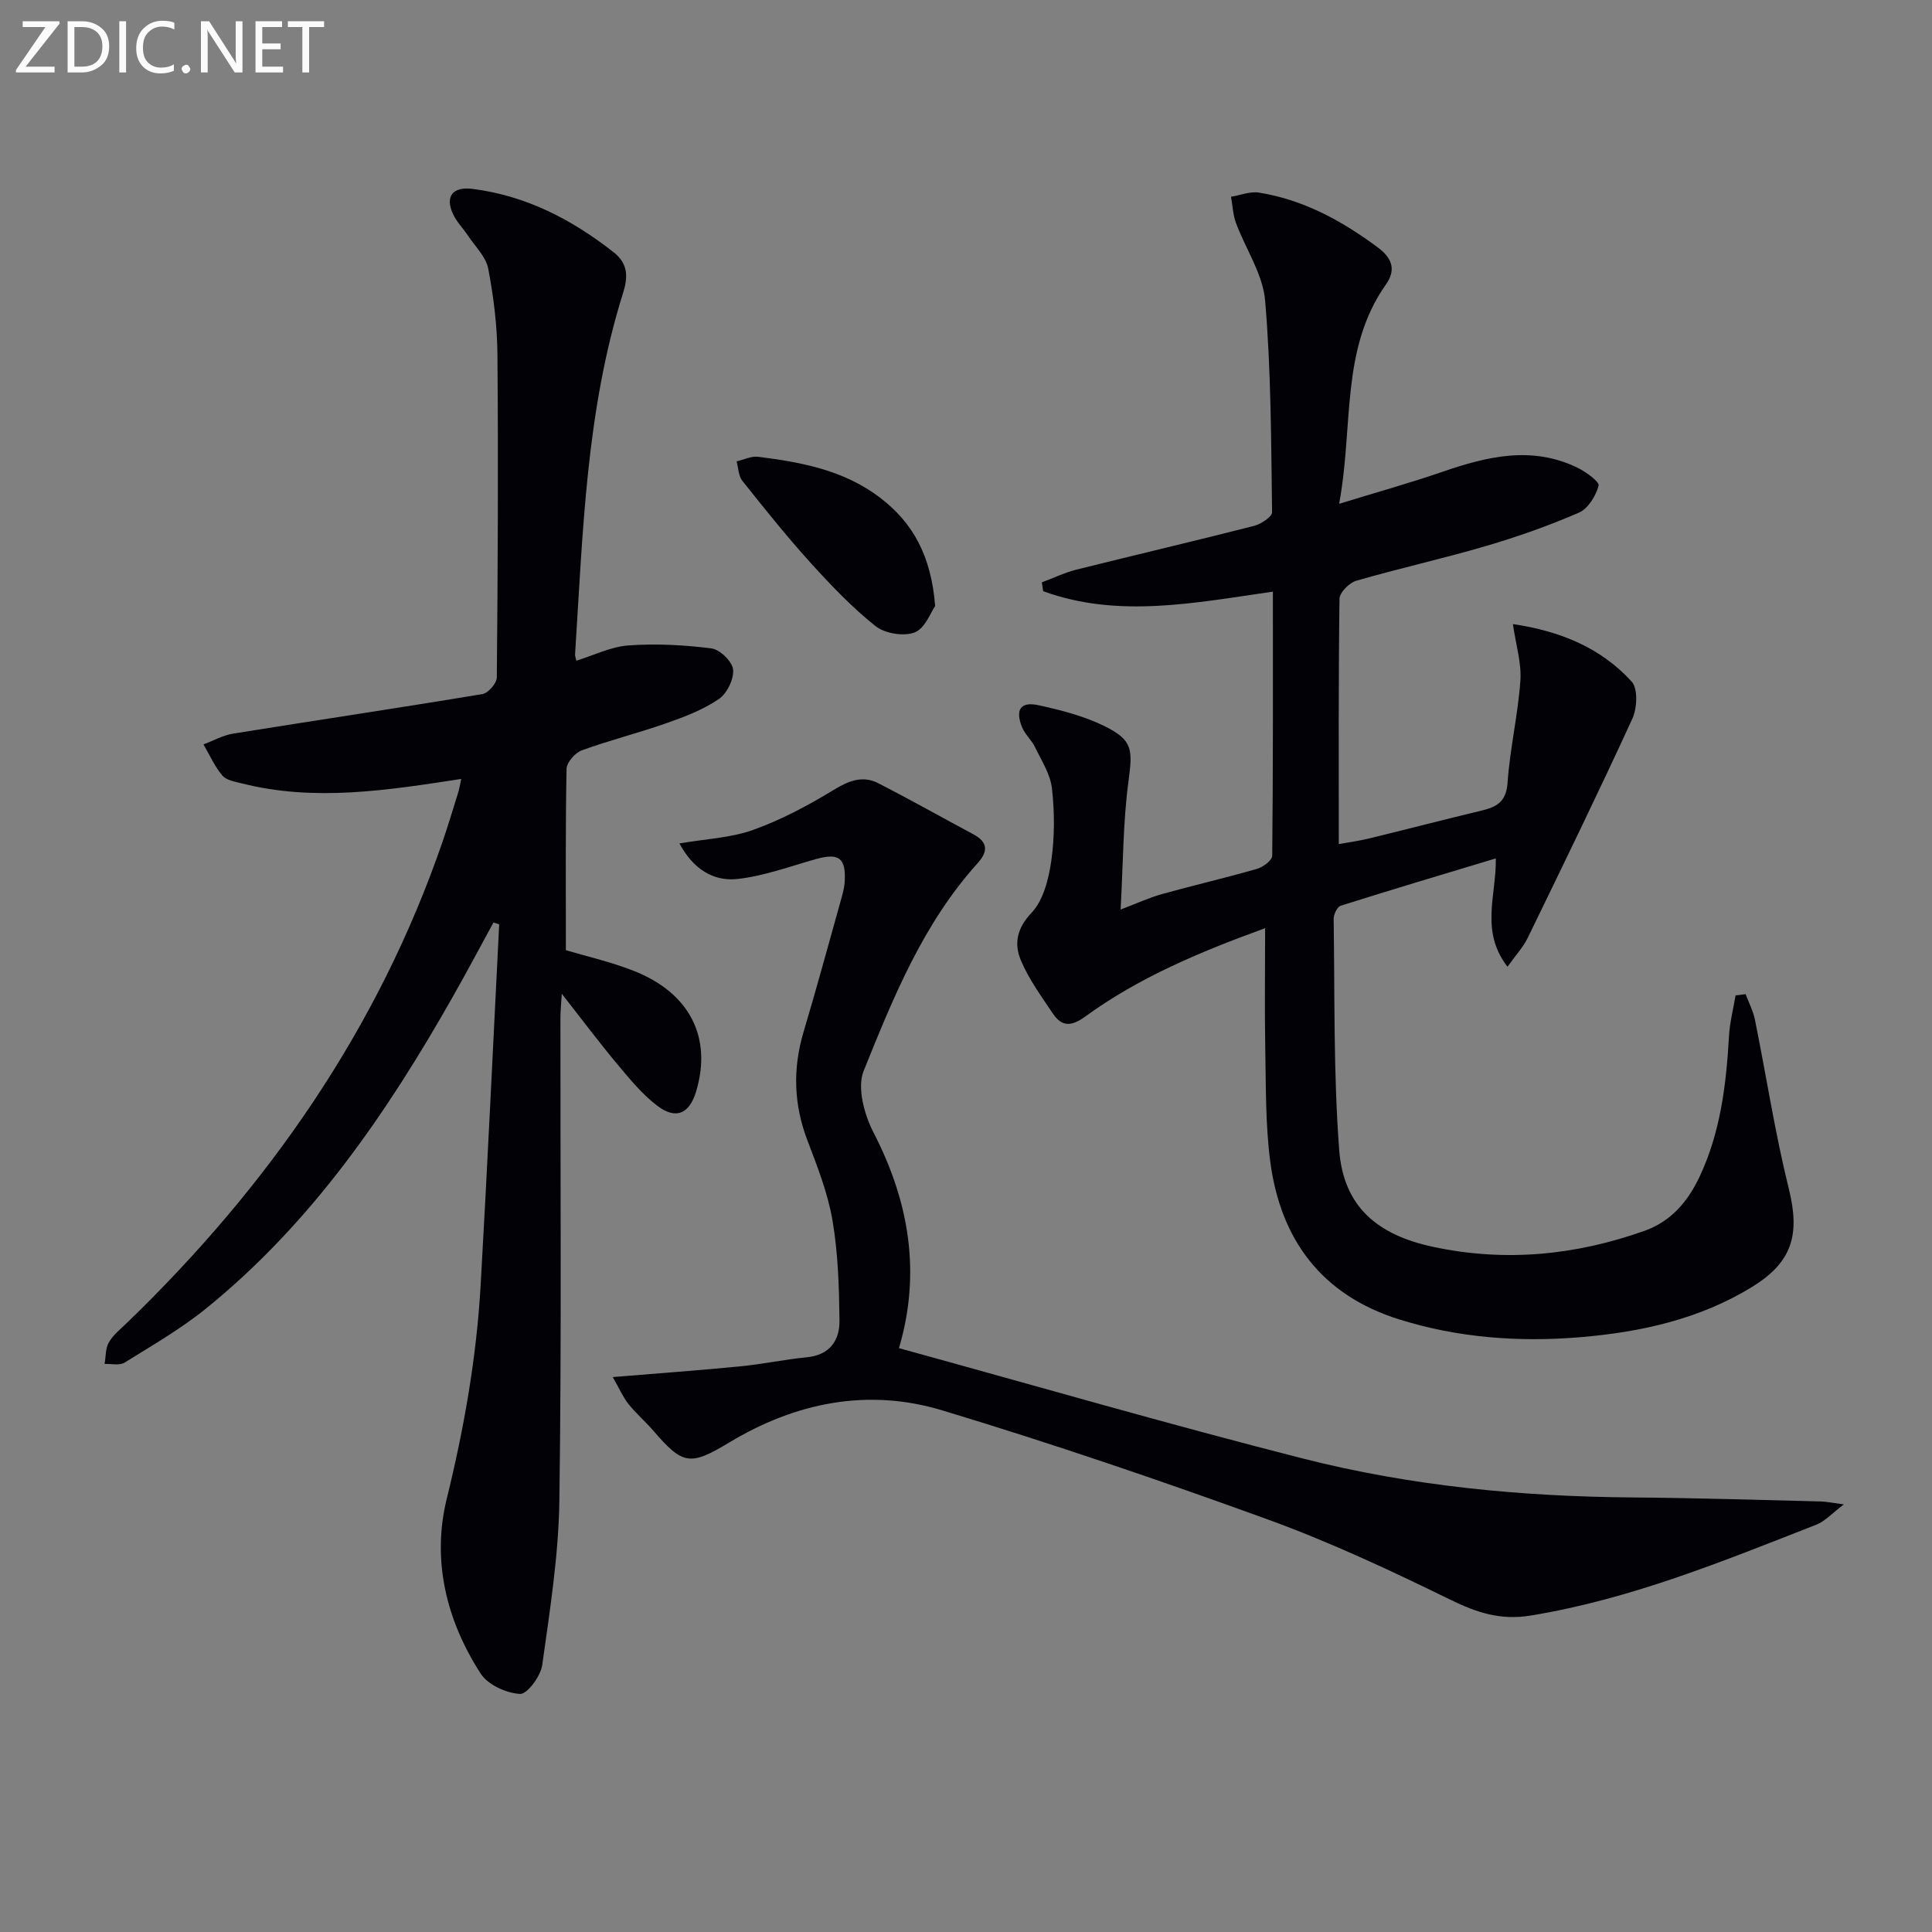 <svg enable-background="new 0 0 400 400" viewBox="0 0 400 400" xmlns="http://www.w3.org/2000/svg"><rect x="0" y="0" width="400" height="400" fill="#808080" stroke="none"/><path d="m261.93 192.17c-13.61 4.95-26.15 10.22-37.25 18.3-2.82 2.05-4.81 2.16-6.66-.58-2.4-3.57-4.99-7.12-6.65-11.04-1.43-3.38-.9-6.59 2.2-9.87 2.46-2.6 3.55-7 4.09-10.77.7-4.91.69-10.02.14-14.96-.33-2.95-2.16-5.77-3.51-8.56-.7-1.46-2.06-2.62-2.67-4.1-1.49-3.65-.33-5.4 3.41-4.58 4.66 1.02 9.43 2.24 13.67 4.34 5.93 2.93 5.8 4.89 4.92 11.56-1.11 8.36-1.08 16.87-1.61 26.4 3.48-1.32 5.96-2.47 8.56-3.2 6.55-1.82 13.18-3.35 19.7-5.23 1.25-.36 3.12-1.77 3.13-2.71.19-18.11.14-36.23.14-54.68-16.32 2.35-32.09 5.55-47.56-.09-.09-.61-.18-1.22-.28-1.83 2.39-.89 4.73-2.02 7.19-2.64 12.24-3.06 24.52-5.93 36.74-9.05 1.45-.37 3.75-1.88 3.74-2.84-.2-14.62-.2-29.28-1.44-43.82-.47-5.49-4.05-10.68-6.04-16.08-.63-1.7-.69-3.6-1.02-5.4 1.94-.32 3.96-1.16 5.8-.86 9.24 1.49 17.18 5.83 24.64 11.39 3.17 2.36 3.61 4.82 1.64 7.61-9.5 13.47-6.68 29.3-9.7 45.43 7.93-2.44 14.72-4.33 21.37-6.62 9.28-3.2 18.54-5.44 27.97-.86 1.76.86 4.61 2.93 4.39 3.73-.59 2.13-2.19 4.76-4.09 5.58-6.22 2.7-12.67 4.98-19.18 6.89-8.91 2.62-18 4.63-26.92 7.21-1.44.42-3.44 2.43-3.46 3.72-.23 16.78-.15 33.57-.15 50.8 1.62-.3 3.98-.61 6.29-1.17 7.74-1.88 15.45-3.89 23.2-5.75 3.15-.75 5.17-1.78 5.45-5.74.49-7.09 2.16-14.09 2.66-21.17.26-3.65-.93-7.4-1.55-11.72 9.75 1.44 18.18 4.87 24.59 11.91 1.33 1.46 1.13 5.51.14 7.68-6.99 15.23-14.33 30.3-21.66 45.37-.94 1.94-2.49 3.59-4.19 5.98-5.73-7.4-2.28-14.78-2.42-22.43-10.99 3.32-21.58 6.47-32.11 9.8-.72.23-1.47 1.79-1.46 2.72.24 15.97-.06 31.98 1.15 47.88.89 11.68 7.86 17.58 19.54 20.05 14.91 3.16 29.41 1.72 43.65-3.33 5.52-1.96 9.02-6.1 11.43-11.24 4.33-9.21 5.51-19.07 6.08-29.08.16-2.83.89-5.62 1.36-8.43.69-.09 1.39-.18 2.08-.26.66 1.76 1.56 3.47 1.93 5.29 2.36 11.67 4.16 23.48 7.02 35.02 2.33 9.42.78 15.13-7.58 20.28-10.89 6.71-23.1 9.38-35.57 10.43-12.63 1.06-25.27.15-37.48-3.67-16.05-5.01-24.61-16.48-26.74-32.71-1.01-7.72-.88-15.6-1.03-23.41-.15-7.99-.03-15.98-.03-24.89z" fill="#010106"/><path d="m95.49 161.27c-15.42 2.37-30.34 4.73-45.4.93-1.43-.36-3.23-.65-4.06-1.64-1.6-1.89-2.63-4.26-3.9-6.44 2.04-.76 4.02-1.89 6.13-2.23 17.2-2.77 34.44-5.33 51.62-8.19 1.2-.2 2.97-2.23 2.98-3.43.21-22.29.31-44.58.13-66.87-.05-5.95-.79-11.95-1.91-17.79-.47-2.45-2.7-4.58-4.19-6.82-1-1.51-2.34-2.84-3.09-4.46-1.72-3.69-.06-5.74 4.06-5.22 11.05 1.41 20.52 6.31 29.18 13.11 3.07 2.41 2.98 5.21 1.96 8.44-7.67 24.37-8.32 49.67-9.94 74.84-.02.32.13.65.27 1.29 3.61-1.11 7.14-2.9 10.78-3.16 5.7-.41 11.52-.11 17.2.62 1.75.22 4.32 2.74 4.47 4.39.18 1.99-1.28 4.96-2.98 6.11-3.24 2.2-7.06 3.66-10.8 4.97-5.79 2.04-11.78 3.53-17.54 5.63-1.38.5-3.13 2.49-3.16 3.83-.24 12.3-.14 24.6-.14 37.55 3.97 1.19 9.12 2.35 13.98 4.25 11.66 4.56 16.32 13.8 13 24.94-1.39 4.68-4.17 5.97-8.08 3-3.12-2.37-5.69-5.54-8.24-8.58-3.73-4.46-7.22-9.12-11.51-14.6-.13 2.29-.28 3.62-.28 4.96-.03 33.33.25 66.67-.22 99.99-.16 11.37-1.97 22.75-3.55 34.05-.32 2.29-3.11 6.05-4.59 5.97-2.84-.16-6.64-1.88-8.13-4.18-7.14-11.03-10.18-23.5-7.04-36.25 3.59-14.58 6.15-29.22 7.01-44.15 1.42-24.91 2.58-49.83 3.84-74.74-.39-.13-.79-.27-1.18-.4-2.78 5.08-5.49 10.2-8.34 15.23-13.69 24.18-29.26 46.92-51.09 64.63-5.25 4.26-11.2 7.69-16.96 11.27-1.03.64-2.74.21-4.13.27.27-1.51.17-3.23.89-4.47.88-1.54 2.4-2.74 3.72-4.01 29.28-28.29 52.03-60.88 65.36-99.63 1.13-3.29 2.14-6.63 3.17-9.96.31-.93.45-1.91.7-3.05z" fill="#010106"/><path d="m126.86 285.11c9.6-.8 18-1.4 26.38-2.22 4.61-.45 9.18-1.43 13.79-1.88 4.78-.46 6.83-3.49 6.78-7.64-.09-6.91-.29-13.9-1.45-20.69-.97-5.66-3.13-11.17-5.2-16.59-2.84-7.46-3.05-14.83-.79-22.44 2.7-9.06 5.18-18.19 7.73-27.29.35-1.27.72-2.57.79-3.87.27-4.89-1.23-5.95-5.98-4.62-5.37 1.51-10.71 3.5-16.2 4.11-5.01.56-9.21-2.06-12.04-7.36 5.41-.93 10.6-1.13 15.27-2.8 5.82-2.09 11.4-5.07 16.7-8.3 3.13-1.9 5.98-3.02 9.23-1.35 6.62 3.4 13.11 7.06 19.67 10.57 3.03 1.62 3.04 3.57.88 5.96-11.27 12.46-17.48 27.81-23.61 43.02-1.4 3.47.13 9.05 2.05 12.77 7.42 14.38 9.85 29.12 5.26 44.63 28.08 7.72 55.8 15.77 83.75 22.88 22.29 5.67 45.14 7.85 68.17 8.03 12.98.1 25.96.52 38.93.83 1.11.03 2.22.27 4.78.61-2.51 1.89-3.91 3.5-5.68 4.19-19.32 7.56-38.52 15.46-59.21 18.83-6.18 1.01-11.1-.61-16.54-3.27-12.38-6.06-24.93-11.94-37.86-16.64-22.27-8.09-44.73-15.74-67.41-22.59-15.34-4.63-30.27-1.65-44.05 6.65-8.18 4.93-9.64 4.65-15.77-2.47-1.63-1.89-3.56-3.53-5.11-5.48-1.12-1.41-1.86-3.14-3.26-5.58z" fill="#010106"/><path d="m193.61 125.47c-.88 1.23-2.06 4.61-4.23 5.46-2.26.89-6.2.23-8.14-1.32-4.91-3.92-9.3-8.54-13.53-13.21-4.9-5.42-9.47-11.15-14.03-16.87-.8-1.01-.8-2.66-1.17-4.01 1.48-.34 3.02-1.12 4.44-.95 8.94 1.12 17.74 2.76 25.19 8.42 6.89 5.23 10.67 12.12 11.47 22.48z" fill="#010106"/><g fill="#fafbfa"><path d="m12.4 4.8-7.1 9h6v1.2h-8v-.5l6.1-8.9h-4.7v-1.2h7.6v.4z"/><path d="m14 14v-9.6h3c1.6 0 2.9.5 4 1.4s1.6 2.2 1.6 3.8-.5 3-1.6 3.9-2.4 1.5-4 1.5h-3zm1.4-8.4v8.2h1.6c1.3 0 2.4-.4 3.1-1.1s1.1-1.8 1.1-3.1-.4-2.3-1.2-3-1.8-1-3.1-1z"/><path d="m26.1 4.4v10.6h-1.4v-10.6z"/><path d="m36.1 14.6c-.8.4-1.8.6-2.9.6-1.5 0-2.7-.5-3.6-1.4s-1.4-2.2-1.4-3.8c0-1.7.5-3.1 1.5-4.1s2.3-1.6 3.9-1.6c1 0 1.8.1 2.5.4v1.4c-.8-.4-1.6-.6-2.5-.6-1.2 0-2.1.4-2.9 1.2s-1.1 1.8-1.1 3.2c0 1.3.3 2.3 1 3s1.6 1.1 2.7 1.1c1 0 2-.2 2.7-.7v1.3z"/><path d="m37.6 14.3c0-.2.1-.5.3-.6s.4-.3.6-.3c.3 0 .5.1.6.3s.3.4.3.6-.1.4-.3.6-.4.3-.6.3c-.3 0-.5-.1-.6-.3s-.3-.4-.3-.6z"/><path d="m50.2 15h-1.6l-5.3-8.2c-.2-.2-.3-.5-.4-.7 0 .2.1.7.1 1.5v7.4h-1.4v-10.6h1.7l5.2 8.1c.2.4.4.6.4.7 0-.3-.1-.8-.1-1.5v-7.3h1.4z"/><path d="m58.6 15h-5.7v-10.6h5.5v1.2h-4.1v3.4h3.8v1.2h-3.8v3.6h4.3z"/><path d="m67.1 5.6h-3.1v9.4h-1.4v-9.4h-3v-1.2h7.5z"/></g></svg>